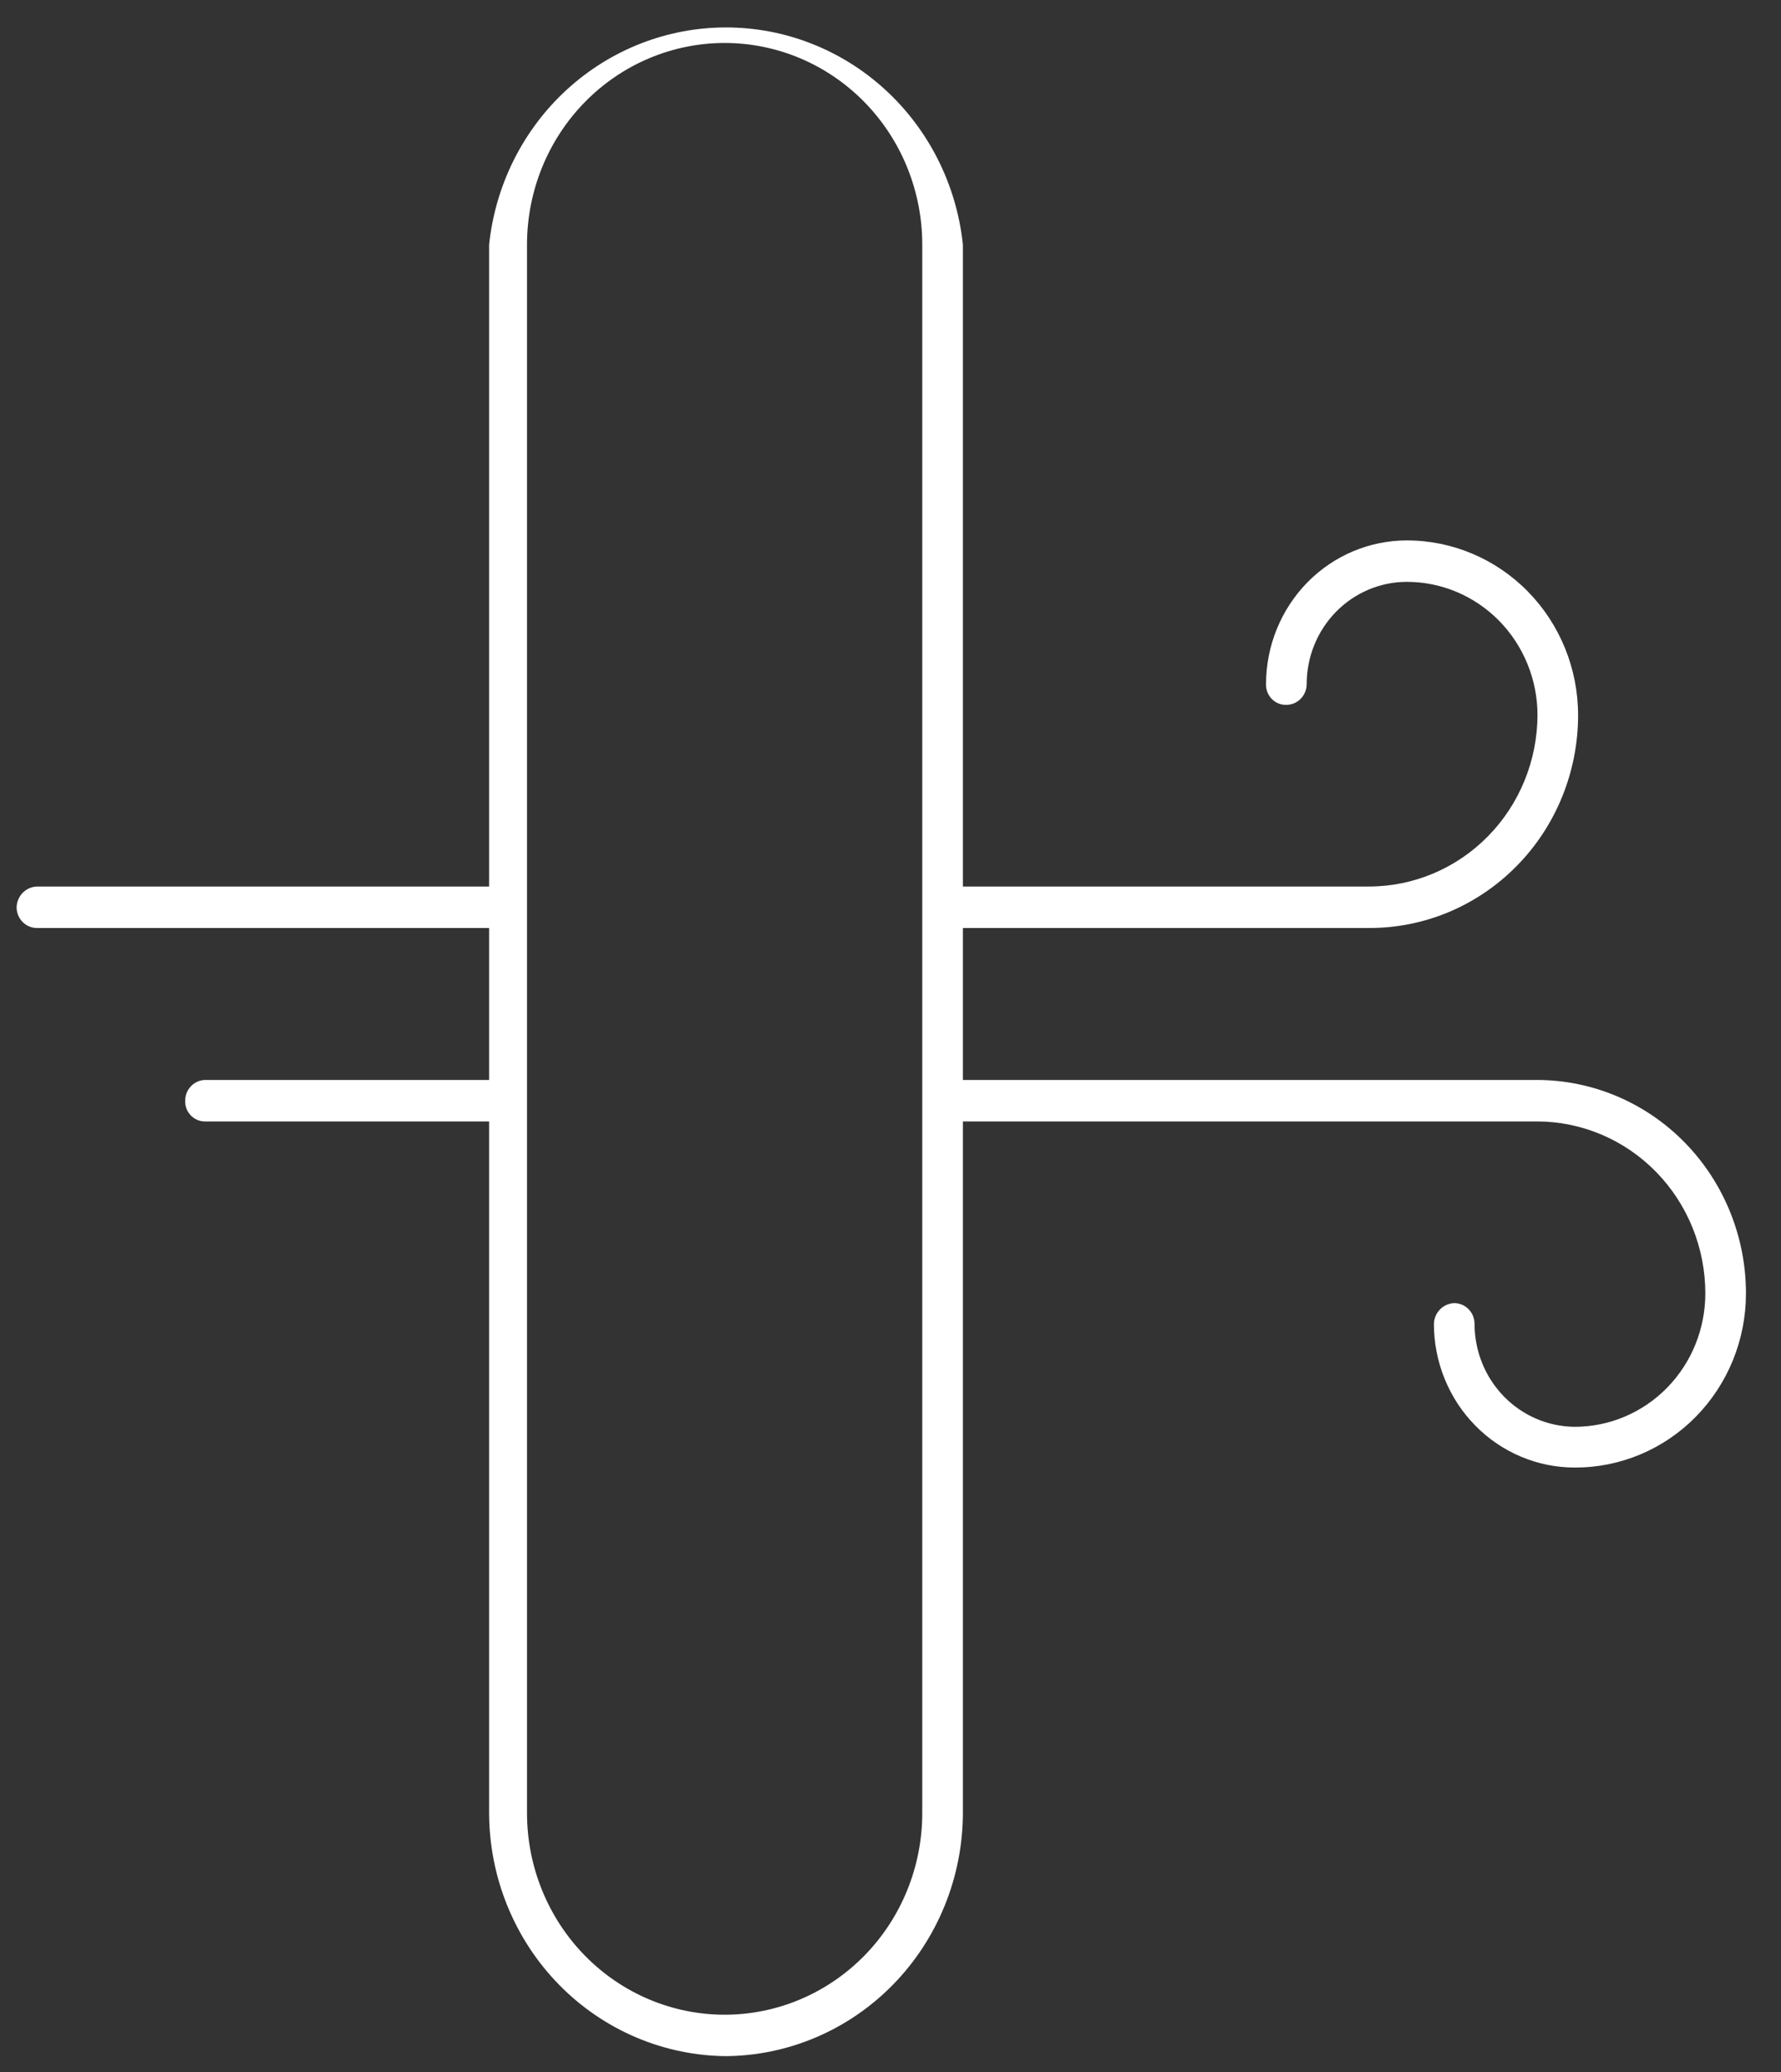 <svg width="43" height="50" viewBox="0 0 43 50" fill="none" xmlns="http://www.w3.org/2000/svg">
<rect x="0" y="0" width="43" height="50" fill="#333333" stroke="none"/>
<path d="M12.429 21.393H0.891C0.762 21.398 0.64 21.451 0.549 21.544C0.458 21.637 0.405 21.762 0.401 21.893C0.401 22.026 0.453 22.153 0.544 22.247C0.636 22.341 0.761 22.394 0.891 22.394H12.429V21.393Z" fill="white"/>
<path d="M33.967 13.041C33.065 13.041 32.2 13.406 31.563 14.056C30.926 14.707 30.567 15.589 30.567 16.509C30.565 16.575 30.576 16.641 30.6 16.703C30.624 16.764 30.66 16.82 30.706 16.867C30.752 16.914 30.807 16.951 30.867 16.975C30.928 17 30.993 17.011 31.058 17.009C31.188 17.009 31.312 16.956 31.404 16.862C31.496 16.768 31.548 16.641 31.548 16.509C31.548 15.854 31.803 15.226 32.256 14.764C32.71 14.301 33.325 14.041 33.967 14.041C34.803 14.041 35.605 14.38 36.197 14.983C36.788 15.587 37.121 16.405 37.121 17.259C37.116 18.357 36.686 19.408 35.923 20.183C35.16 20.958 34.128 21.393 33.051 21.393H22.674V22.394H33.051C33.714 22.396 34.37 22.265 34.983 22.008C35.595 21.75 36.152 21.373 36.621 20.895C37.09 20.419 37.462 19.852 37.716 19.228C37.97 18.604 38.101 17.934 38.101 17.259C38.101 16.14 37.666 15.067 36.89 14.276C36.115 13.485 35.063 13.041 33.967 13.041Z" fill="white"/>
<path d="M17.561 49.618C16.037 49.614 14.576 48.994 13.498 47.895C12.42 46.795 11.813 45.305 11.809 43.75V5.905C11.96 4.465 12.627 3.133 13.683 2.165C14.739 1.197 16.109 0.662 17.528 0.662C18.948 0.662 20.317 1.197 21.373 2.165C22.429 3.133 23.097 4.465 23.248 5.905V43.75C23.244 45.305 22.636 46.795 21.558 47.895C20.481 48.994 19.02 49.614 17.496 49.618H17.561ZM17.496 1.037C16.23 1.037 15.016 1.55 14.121 2.463C13.226 3.376 12.724 4.614 12.724 5.905V43.75C12.724 45.041 13.226 46.279 14.121 47.192C15.016 48.105 16.23 48.618 17.496 48.618C18.761 48.618 19.975 48.105 20.87 47.192C21.765 46.279 22.267 45.041 22.267 43.75V5.905C22.267 4.614 21.765 3.376 20.87 2.463C19.975 1.55 18.761 1.037 17.496 1.037Z" fill="white"/>
<path d="M12.43 26.061H4.945C4.818 26.066 4.697 26.12 4.609 26.214C4.52 26.307 4.471 26.432 4.471 26.561C4.469 26.626 4.479 26.691 4.502 26.752C4.525 26.812 4.56 26.868 4.604 26.914C4.648 26.961 4.701 26.998 4.76 27.023C4.818 27.049 4.881 27.062 4.945 27.062H12.43V26.061Z" fill="white"/>
<path d="M37.121 26.061H22.674V27.062H37.121C38.197 27.066 39.228 27.505 39.987 28.283C40.747 29.061 41.173 30.115 41.173 31.213C41.173 32.066 40.841 32.885 40.25 33.488C39.658 34.092 38.856 34.431 38.019 34.431C37.377 34.426 36.761 34.163 36.308 33.697C35.855 33.232 35.601 32.602 35.601 31.947C35.601 31.814 35.549 31.687 35.457 31.593C35.365 31.499 35.241 31.446 35.111 31.446C34.982 31.451 34.859 31.505 34.768 31.597C34.677 31.69 34.624 31.815 34.62 31.947C34.62 32.402 34.708 32.853 34.879 33.273C35.05 33.694 35.3 34.077 35.616 34.398C35.931 34.721 36.306 34.976 36.719 35.15C37.131 35.325 37.573 35.414 38.019 35.414C38.562 35.416 39.099 35.309 39.6 35.099C40.102 34.889 40.558 34.58 40.942 34.19C41.326 33.799 41.631 33.335 41.839 32.825C42.047 32.314 42.154 31.766 42.154 31.213C42.154 29.849 41.624 28.542 40.681 27.576C39.737 26.61 38.457 26.066 37.121 26.061Z" fill="white"/>
</svg>

